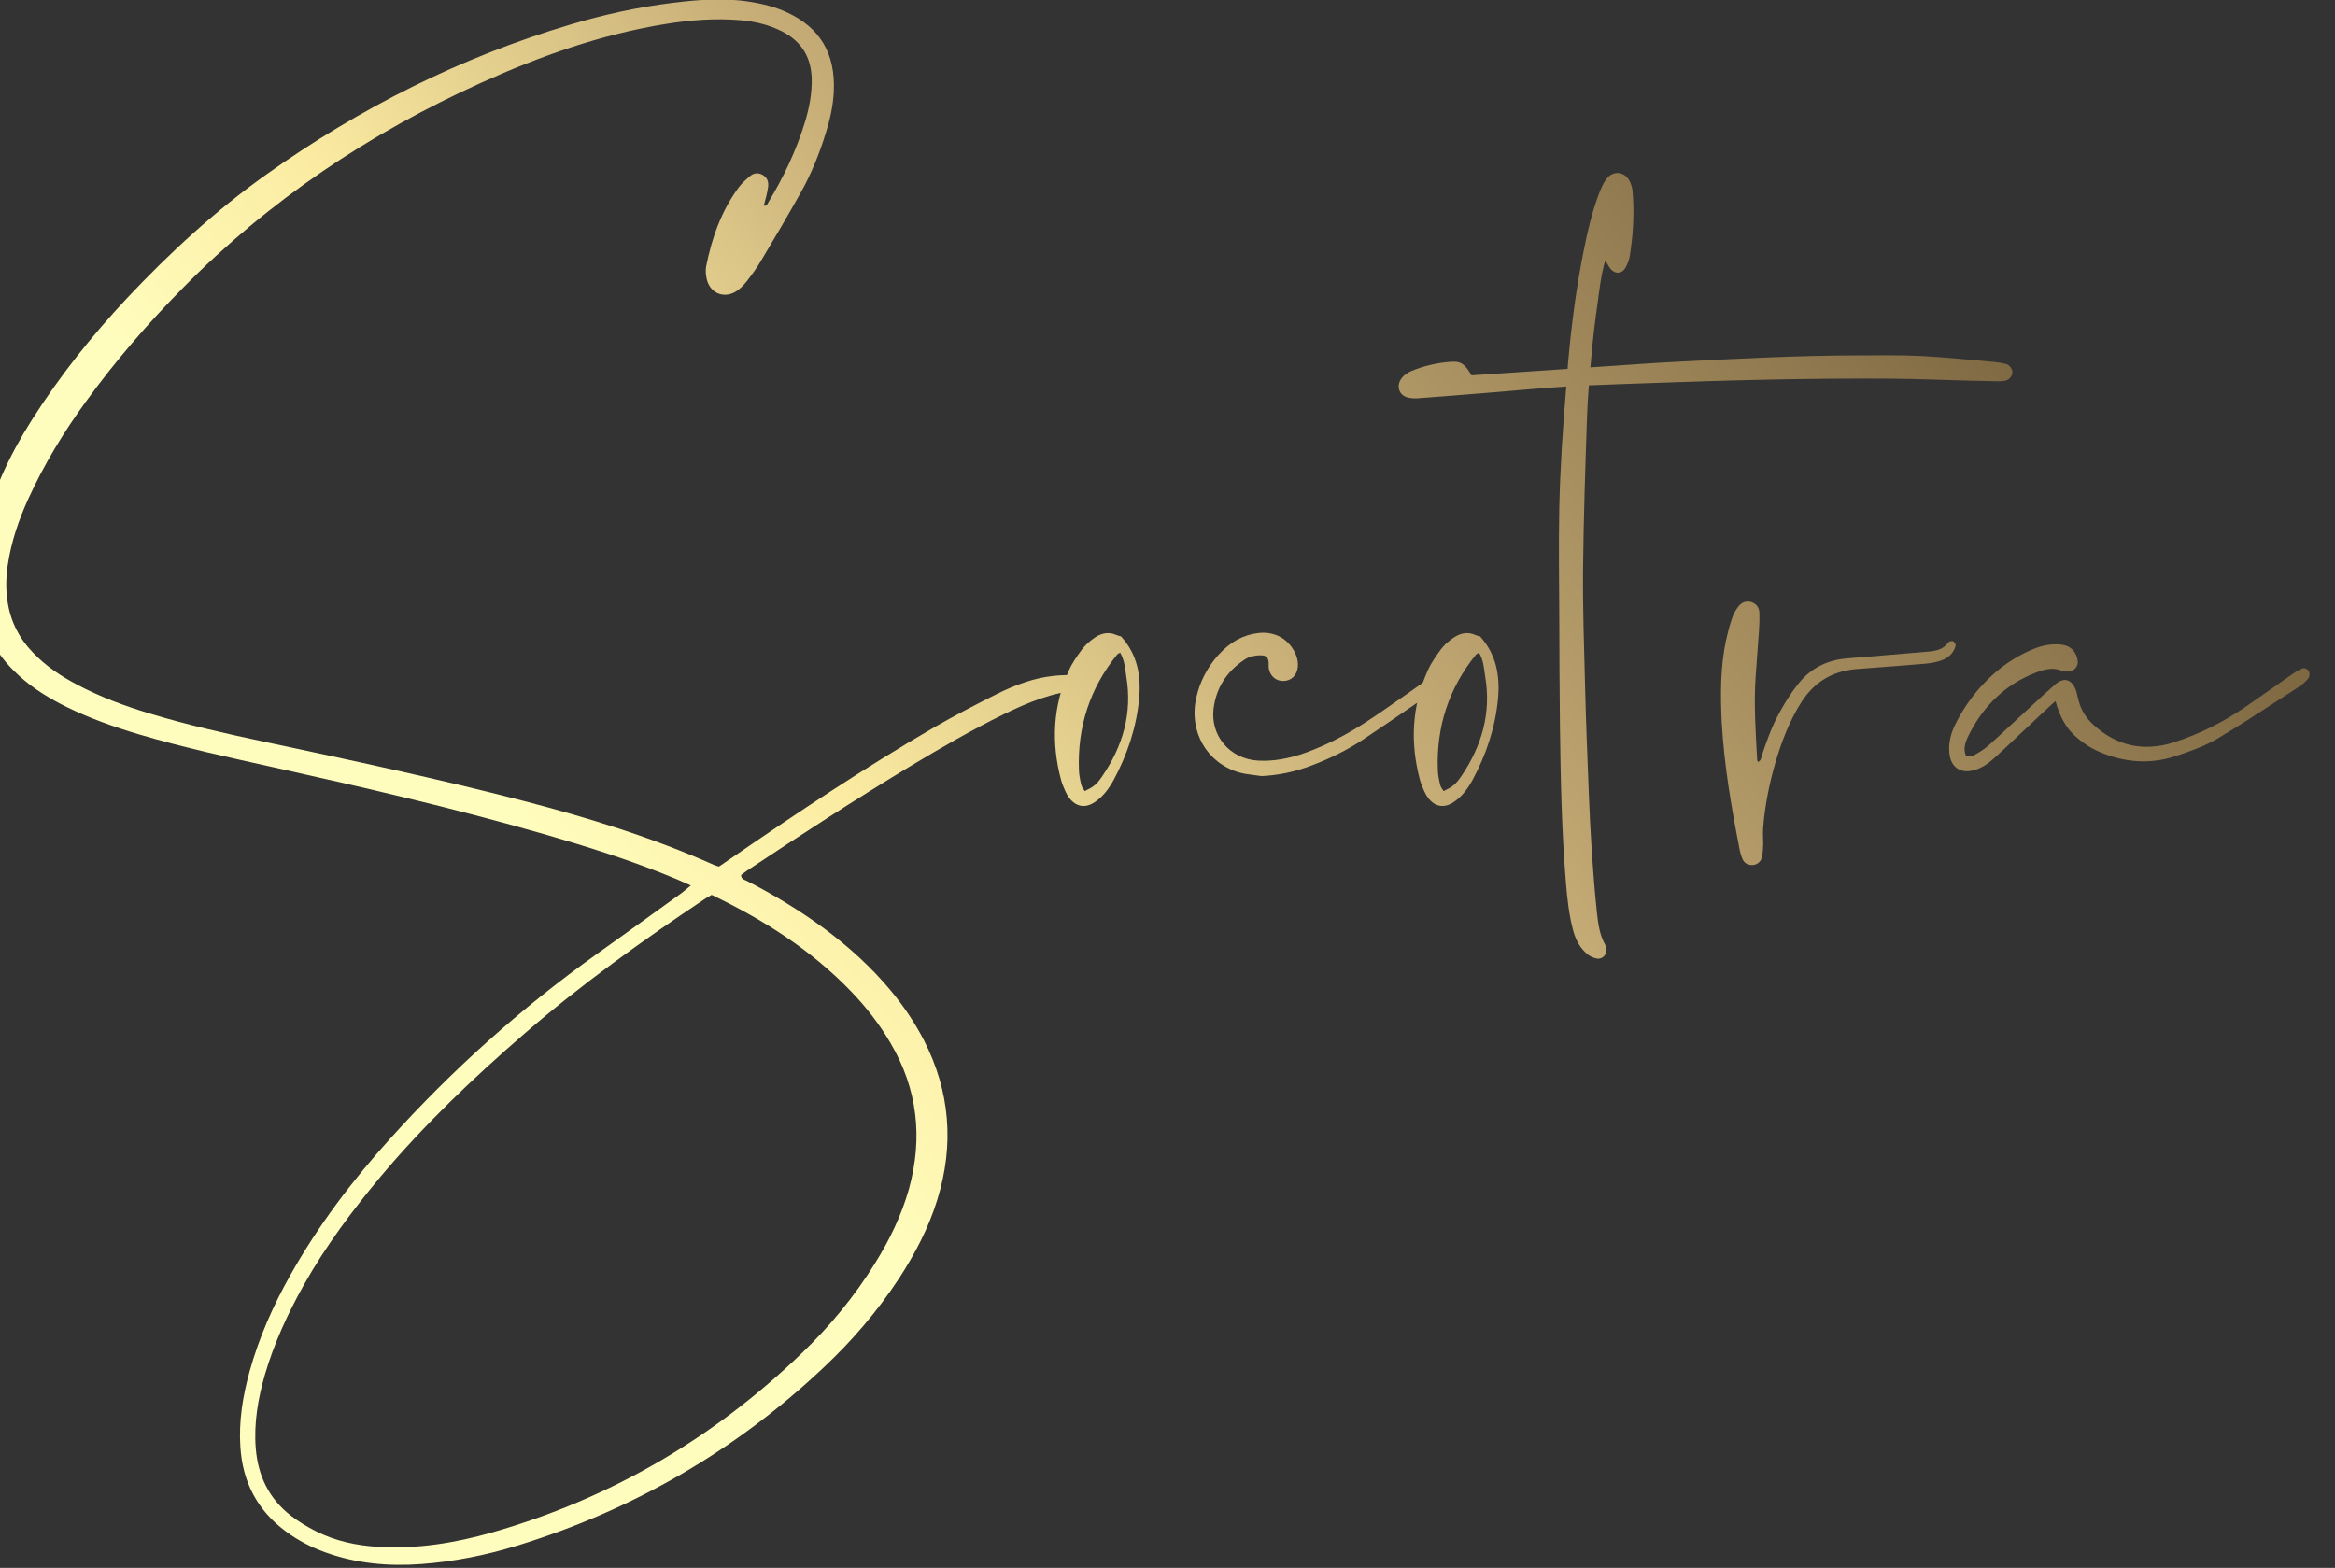 <?xml version="1.0" encoding="UTF-8" standalone="no"?> <svg xmlns="http://www.w3.org/2000/svg" xmlns:xlink="http://www.w3.org/1999/xlink" xmlns:serif="http://www.serif.com/" width="100%" height="100%" viewBox="0 0 819 550" version="1.1" xml:space="preserve" style="fill-rule:evenodd;clip-rule:evenodd;stroke-linejoin:round;stroke-miterlimit:2;"><rect x="0" y="0" width="819" height="550" fill="#333333" stroke="none"/> <g transform="matrix(1,0,0,1,-27676.8,-685.309)"> <g transform="matrix(1,0,0,1,15116.1,0)"> <g transform="matrix(0.6,0,0,0.6,-4137.05,293.111)"> <path d="M28228.2,1175.65C28211.6,1187.64 28195,1199.65 28178.3,1211.54C28134.1,1243.1 28093.9,1279.15 28057.5,1319.55C28035.4,1344.06 28015.6,1370.19 27999.4,1399C27989.3,1416.91 27981,1435.59 27975.5,1455.44C27971.5,1469.91 27969.1,1484.56 27970.1,1499.64C27971.4,1519.98 27979.9,1536.51 27996.4,1548.79C28003.5,1554.12 28011.3,1558.19 28019.7,1561.22C28037.9,1567.8 28056.6,1569.48 28075.8,1568.08C28095,1566.67 28113.8,1562.91 28132.2,1557.23C28199.8,1536.42 28259.5,1501.81 28310.9,1453.33C28327.6,1437.68 28342.4,1420.41 28355,1401.3C28364.4,1386.86 28372.4,1371.68 28377.5,1355.11C28387.5,1322.91 28385,1291.72 28369.6,1261.67C28364.3,1251.51 28358,1242.1 28350.7,1233.28C28339.2,1219.33 28325.9,1207.32 28311.5,1196.59C28297.2,1186.03 28282.1,1176.89 28266.3,1168.74C28264.9,1168.02 28262.8,1167.83 28262.8,1165.23C28263.9,1164.41 28265.1,1163.48 28266.3,1162.65C28297.7,1141.79 28329.3,1121.23 28361.5,1101.76C28379.5,1090.93 28397.7,1080.4 28416.5,1071.19C28430.7,1064.28 28445.1,1058.34 28461.1,1057.09C28461.8,1057.03 28462.6,1056.89 28463.3,1056.66C28465.1,1056.09 28466.4,1054.35 28466.3,1052.7C28466.1,1051 28465.2,1049.83 28463.6,1049.34C28462,1048.82 28460.2,1048.3 28458.5,1048.3C28454.2,1048.3 28449.9,1048.34 28445.6,1048.8C28433.9,1050.04 28423,1054.12 28412.5,1059.34C28400.1,1065.54 28387.8,1071.94 28375.7,1078.9C28334.8,1102.62 28295.5,1128.96 28256.5,1155.77C28254.3,1157.32 28252,1158.88 28249.9,1160.3C28248.7,1159.94 28248,1159.8 28247.3,1159.5C28211.2,1143.36 28173.5,1131.74 28135.3,1121.83C28085.4,1108.89 28035,1098.17 27984.6,1087.45C27961.8,1082.61 27939.1,1077.53 27916.9,1070.77C27902.3,1066.37 27888.1,1061.09 27874.7,1053.97C27865.2,1048.99 27856.4,1043.1 27849,1035.36C27840.8,1026.92 27835.7,1016.94 27834,1005.32C27832.9,998.271 27833.1,991.181 27834.1,984.134C27836.1,970.511 27840.5,957.618 27846.2,945.153C27855.4,925.084 27866.8,906.301 27879.8,888.448C27896.9,864.862 27915.9,842.863 27936.4,822.108C27986.8,770.849 28045.6,731.511 28111,701.994C28145.4,686.456 28180.8,673.862 28218.3,667.759C28232.8,665.386 28247.4,664.228 28262.1,665.443C28270.8,666.158 28279.1,668.116 28286.9,672.104C28298,677.836 28303.7,686.956 28304.1,699.492C28304.3,708.197 28302.7,716.602 28300.2,724.864C28295.1,741.66 28287.6,757.37 28278.5,772.35C28278.1,773.107 28277.8,774.28 28276.1,773.865C28276.6,771.935 28277.1,770.034 28277.6,768.119C28278,766.403 28278.4,764.674 28278.6,762.93C28279,759.942 28278.1,757.37 28275.3,755.854C28272.9,754.511 28270.3,754.754 28268.2,756.483C28265.7,758.57 28263.2,760.786 28261.3,763.387C28251.2,777.124 28245.7,792.791 28242.4,809.315C28241.9,811.931 28242.2,814.932 28242.9,817.52C28245.2,825.553 28253.4,828.441 28260.4,823.695C28262.6,822.151 28264.6,820.078 28266.3,817.906C28269.2,814.118 28272.1,810.201 28274.5,806.084C28282.3,793.048 28290,779.983 28297.4,766.761C28303.8,755.483 28308.6,743.533 28312.4,731.168C28314.8,723.406 28316.6,715.516 28317,707.397C28318.1,685.069 28309,669.946 28289.8,660.969C28282.9,657.739 28275.5,655.909 28268,654.708C28252.8,652.278 28237.7,653.479 28222.6,655.351C28202.5,657.839 28182.8,662.141 28163.4,667.916C28099,687.027 28039.9,716.817 27985.3,755.654C27955.5,776.838 27928.7,801.524 27903.7,828.126C27883.1,850.111 27864.4,873.668 27848.2,899.183C27835,920.052 27824.6,942.137 27819.1,966.366C27816.8,976.786 27815.8,987.307 27816.3,997.999C27817.4,1018.25 27825.6,1035.02 27840.6,1048.6C27849,1056.32 27858.8,1062.22 27869,1067.24C27882.5,1073.8 27896.5,1078.75 27910.8,1083.01C27937,1090.8 27963.7,1096.52 27990.3,1102.45C28042.1,1113.97 28093.8,1125.93 28144.9,1140.56C28172.1,1148.36 28199.1,1156.77 28225.2,1167.71C28227.8,1168.77 28230.2,1169.94 28233.4,1171.36C28231.2,1173.12 28229.8,1174.46 28228.2,1175.65L28228.2,1175.65ZM28327.1,1233.28C28335.9,1242.43 28343.7,1252.41 28350.1,1263.37C28366,1290.36 28369.2,1318.9 28360.9,1348.91C28356.5,1364.38 28349.6,1378.65 28341.1,1392.25C28329.2,1411.48 28314.9,1428.84 28298.6,1444.52C28246.9,1494.41 28186.6,1529.77 28117.4,1549.56C28095.7,1555.78 28073.5,1559.36 28050.8,1558.03C28038,1557.29 28025.7,1554.67 28014.3,1548.9C28009.1,1546.3 28004.1,1543.24 27999.5,1539.69C27986.8,1529.82 27980.4,1516.45 27979.1,1500.54C27977.9,1485.7 27980.4,1471.31 27984.5,1457.13C27989.9,1438.83 27997.8,1421.65 28007.1,1405.07C28019.9,1382.27 28035.5,1361.42 28052.2,1341.42C28077.7,1311.07 28106.2,1283.94 28136.1,1258.04C28169.6,1228.97 28205.6,1203.27 28242.4,1178.69C28243.3,1178.13 28244.1,1177.68 28245.6,1176.83C28276,1191.43 28303.8,1209.07 28327.1,1233.28L28327.1,1233.28Z" style="fill:url(#_Linear1);fill-rule:nonzero;"></path> <path d="M28484.9,1025.73C28484.2,1025.52 28483.2,1025.36 28482.3,1024.94C28477.2,1022.59 28472.5,1024.1 28468.4,1027.27C28466,1029.07 28463.7,1031.1 28462,1033.46C28459.2,1037.27 28456.4,1041.22 28454.5,1045.5C28445.1,1066.33 28444,1087.85 28449.9,1109.81C28450.5,1111.97 28451.4,1114.04 28452.3,1116.08C28452.9,1117.44 28453.6,1118.77 28454.5,1119.97C28458.5,1125.39 28463.9,1126.38 28469.5,1122.67C28474.4,1119.43 28477.8,1114.77 28480.6,1109.69C28488.6,1094.83 28493.9,1079.02 28495.5,1062.19C28496.7,1048.94 28494.6,1036.31 28484.9,1025.73L28484.9,1025.73ZM28474,1107.38C28470.6,1112.4 28469.1,1113.54 28463.7,1116.18C28463,1115.03 28462,1113.91 28461.7,1112.61C28461,1109.71 28460.4,1106.74 28460.3,1103.76C28459.4,1078.59 28466.7,1056.08 28482.6,1036.41C28482.8,1036.05 28483.4,1035.86 28484.4,1035.22C28487.1,1039.89 28487.3,1044.7 28488,1049.26C28491.6,1070.57 28486,1089.8 28474,1107.38L28474,1107.38Z" style="fill:url(#_Linear2);fill-rule:nonzero;"></path> <path d="M28674.9,1047.37C28674.2,1046.58 28672.9,1045.92 28671.9,1046.28C28670.4,1046.75 28668.9,1047.45 28667.7,1048.27C28665.5,1049.84 28663.2,1051.46 28661,1053.07C28659,1054.47 28657.1,1055.89 28655.1,1057.26C28652.7,1058.93 28650.3,1060.62 28647.9,1062.29C28641.3,1066.91 28634.5,1071.67 28627.7,1076.09C28615.9,1083.72 28604.5,1089.48 28593,1093.67C28582.9,1097.31 28573.7,1098.83 28565.1,1098.36C28557,1097.9 28549.8,1094.4 28544.9,1088.51C28540.2,1082.86 28538.1,1075.6 28539,1068.04C28540.5,1056.06 28546.5,1046.47 28556.8,1039.54C28558.4,1038.46 28559.8,1037.78 28561.1,1037.48C28563.4,1036.93 28565.5,1036.68 28567.4,1036.83C28569.7,1036.96 28570.9,1038.15 28571.2,1040.69C28571.2,1041.21 28571.2,1041.71 28571.2,1042.22C28571.2,1042.95 28571.2,1043.69 28571.3,1044.45C28572.1,1048.95 28575.4,1051.81 28579.7,1051.81L28579.9,1051.81C28584.3,1051.7 28587.6,1048.67 28588.2,1044.05C28588.6,1041.24 28588.1,1038.48 28586.8,1035.62C28582.8,1027.1 28574.7,1022.68 28565.3,1023.74C28556.4,1024.76 28548.6,1029.04 28541.9,1036.51C28535.4,1043.71 28531,1052.17 28528.9,1061.65C28524.5,1081.23 28534.9,1099.56 28553.7,1105.2C28556.7,1106.08 28559.8,1106.45 28562.8,1106.82C28564.2,1106.99 28565.6,1107.15 28566.9,1107.38L28567,1107.39L28567.1,1107.39C28576.9,1106.95 28586.5,1104.93 28596.3,1101.23C28607.7,1096.9 28617.7,1091.85 28626.8,1085.79C28637.5,1078.7 28648.2,1071.3 28658.6,1064.16C28662,1061.78 28665.5,1059.39 28669,1057C28670.4,1056 28671.9,1054.77 28673.6,1053.14C28674.4,1052.39 28675,1051.34 28675.4,1050.29C28675.7,1049.38 28675.4,1048.1 28674.9,1047.37L28674.9,1047.37Z" style="fill:url(#_Linear3);fill-rule:nonzero;"></path> <path d="M28694.8,1025.73C28694,1025.52 28693,1025.36 28692.2,1024.94C28687,1022.59 28682.4,1024.1 28678.2,1027.27C28675.8,1029.07 28673.5,1031.1 28671.8,1033.46C28669,1037.27 28666.2,1041.22 28664.3,1045.5C28654.9,1066.33 28653.8,1087.85 28659.7,1109.81C28660.3,1111.97 28661.2,1114.04 28662.1,1116.08C28662.7,1117.44 28663.4,1118.77 28664.3,1119.97C28668.3,1125.39 28673.7,1126.38 28679.3,1122.67C28684.2,1119.43 28687.6,1114.77 28690.4,1109.69C28698.4,1094.83 28703.7,1079.02 28705.3,1062.19C28706.5,1048.94 28704.4,1036.31 28694.8,1025.73L28694.8,1025.73ZM28683.9,1107.38C28680.4,1112.4 28678.9,1113.54 28673.5,1116.18C28672.8,1115.03 28671.8,1113.91 28671.5,1112.61C28670.8,1109.71 28670.2,1106.74 28670.1,1103.76C28669.2,1078.59 28676.5,1056.08 28692.4,1036.41C28692.7,1036.05 28693.2,1035.86 28694.2,1035.22C28696.9,1039.89 28697.1,1044.7 28697.8,1049.26C28701.4,1070.57 28695.8,1089.8 28683.9,1107.38L28683.9,1107.38Z" style="fill:url(#_Linear4);fill-rule:nonzero;"></path> <path d="M29002,866.413C28999.8,865.857 28997.6,865.469 28995.3,865.283C28981.1,864.056 28967,862.526 28952.8,861.809C28940.6,861.197 28928.3,861.425 28916.1,861.44C28881.6,861.469 28847.2,863.299 28812.8,865.012C28796.3,865.829 28779.9,867.085 28763.4,868.173C28762.1,868.258 28760.7,868.356 28759.3,868.445C28759.5,866.586 28759.6,864.728 28759.8,862.87C28760.7,852.177 28762,841.5 28763.5,830.877C28764.6,822.759 28765.5,814.569 28768,805.848C28769.2,807.908 28770,809.464 28771,810.767C28773.6,814.01 28777.6,813.909 28779.7,810.366C28780.9,808.265 28781.9,805.82 28782.3,803.419C28784.3,791.054 28785,778.588 28784,766.082C28783.9,764.122 28783.4,762.109 28782.6,760.308C28779.8,753.761 28772.5,752.859 28768.4,758.648C28766.7,761.049 28765.5,763.911 28764.4,766.681C28760.4,777.219 28757.8,788.123 28755.6,799.144C28751,821.686 28748.1,844.457 28746.1,867.372C28746.1,868.028 28746,868.687 28746,869.344C28727.3,870.587 28708.7,871.83 28689.8,873.105C28686,866.586 28683.7,864.769 28678,865.17C28669.9,865.728 28662.2,867.473 28654.7,870.558C28652.1,871.631 28649.9,873.218 28648.4,875.619C28645.9,879.623 28647.5,884.539 28652,885.911C28653.9,886.482 28656,886.712 28657.9,886.567C28671.4,885.583 28684.8,884.482 28698.3,883.396C28713.9,882.137 28729.5,880.636 28745.2,879.636C28743.2,903.434 28741.6,927.264 28741.1,951.136C28740.7,971.861 28741,992.603 28741.1,1013.33C28741.1,1035.06 28741.3,1056.8 28741.5,1078.53C28741.9,1109 28742.5,1139.48 28745,1169.87C28745.8,1179.33 28746.8,1188.76 28749.3,1197.95C28750.8,1203.39 28753.4,1208.22 28757.8,1211.72C28759.3,1212.89 28761.3,1213.79 28763.2,1214.09C28766.6,1214.64 28769.4,1211.26 28768.6,1207.86C28768.4,1207.13 28768.2,1206.42 28767.8,1205.76C28764.6,1199.91 28763.8,1193.47 28763.1,1187.01C28760.7,1164.13 28759.3,1141.21 28758.4,1118.23C28757.6,1097.27 28756.7,1076.3 28756.2,1055.33C28755.6,1032.36 28754.8,1009.37 28755,986.4C28755.3,956.925 28756.3,927.463 28757.3,898.004C28757.5,891.656 28757.9,885.324 28758.4,878.979C28769.7,878.478 28781.1,878.121 28792.4,877.705C28839.9,875.976 28887.3,874.733 28934.7,875.061C28949.7,875.162 28964.7,875.805 28979.7,876.19C28985.4,876.335 28991.2,876.477 28996.9,876.578C28998.4,876.607 28999.9,876.607 29001.4,876.348C29004.1,875.862 29006.1,873.575 29006,871.246C29005.9,869.101 29004.4,867.028 29002,866.413L29002,866.413Z" style="fill:url(#_Linear5);fill-rule:nonzero;"></path> <path d="M28971.7,1028.76C28971.3,1028.37 28970.3,1028.49 28969.6,1028.6C28969.2,1028.67 28968.7,1029.07 28968.4,1029.44C28965.4,1033.45 28961.2,1034.29 28956.5,1034.65C28940.9,1035.88 28925.2,1037.39 28909.6,1038.56C28898,1039.44 28888.3,1044.17 28881.1,1053.13C28877,1058.15 28873.5,1063.68 28870.4,1069.3C28865.8,1077.34 28862.6,1086.04 28859.7,1094.81C28859.2,1096.38 28859.2,1098.27 28857.3,1099.14C28857.1,1098.7 28856.8,1098.33 28856.8,1097.94C28855.9,1081.75 28854.8,1065.55 28855.9,1049.31C28856.5,1040.11 28857.3,1030.9 28857.9,1021.7C28858.1,1018.47 28858.2,1015.22 28858.1,1011.98C28858,1009 28856.5,1006.75 28853.6,1005.72C28850.8,1004.72 28847.7,1005.64 28845.7,1008.4C28844.2,1010.39 28842.9,1012.62 28842.2,1014.94C28840.7,1019.18 28839.6,1023.53 28838.6,1027.91C28835.2,1043.92 28835.3,1060.11 28836.1,1076.36C28837.5,1101.09 28841.7,1125.42 28846.4,1149.67C28846.8,1151.86 28847.4,1154.05 28848.3,1156.08C28849.3,1158.28 28851.3,1159.38 28853.8,1159.42C28856.2,1159.46 28858.8,1157.82 28859.4,1155.31C28860.1,1152.93 28860.2,1150.42 28860.3,1147.94C28860.4,1144.46 28860,1140.95 28860.3,1137.5C28861.3,1124.76 28863.8,1112.29 28867.3,1100.04C28871,1087.31 28875.7,1074.99 28882.9,1063.77C28890.4,1052.27 28900.9,1046.08 28914.5,1044.85C28915.7,1044.74 28916.9,1044.68 28918.2,1044.58C28930.4,1043.65 28942.6,1042.78 28954.8,1041.72C28958,1041.44 28961.2,1040.91 28964.2,1039.87C28968.4,1038.43 28971.6,1035.69 28972.8,1031.2C28973,1030.52 28972.3,1029.37 28971.7,1028.76L28971.7,1028.76Z" style="fill:url(#_Linear6);fill-rule:nonzero;"></path> <path d="M29179,1045.59C29178.3,1044.8 29176.7,1043.99 29175.6,1044.46C29173.8,1045.21 29172,1046.17 29170.3,1047.35C29165.9,1050.4 29161.5,1053.51 29157.1,1056.58C29152.3,1059.92 29147.6,1063.27 29142.8,1066.57C29129.4,1075.86 29115.1,1082.95 29100.4,1087.67C29082.7,1093.32 29066.8,1089.8 29053.2,1077.25C29049,1073.32 29046.2,1068.89 29044.8,1063.68C29044.6,1062.9 29044.4,1062.11 29044.2,1061.31C29043.9,1059.94 29043.6,1058.51 29043.1,1057.12C29041.6,1053.11 29039.5,1051.79 29038,1051.39C29036.5,1051 29034.1,1051.12 29031.1,1053.75C29026.5,1057.74 29022,1061.94 29017.6,1066L29013.1,1070.14C29011,1072.1 29008.8,1074.08 29006.7,1076.05C29002,1080.48 28997,1085.07 28992.1,1089.44C28989.8,1091.49 28987,1093.36 28983.3,1095.33C28982.4,1095.77 28981.3,1095.83 28980.1,1095.89C28979.7,1095.9 28979.3,1095.92 28979,1095.95C28977.2,1091.97 28978.1,1088.48 28980.1,1084.25C28988.8,1066.33 29002,1053.81 29019.4,1047.03C29025.1,1044.8 29029.9,1043.73 29034.9,1045.82C29036,1046.3 29037.3,1046.29 29038.6,1046.29C29040.3,1046.24 29041.9,1045.52 29042.9,1044.27C29043.9,1043.11 29044.4,1041.64 29044.2,1040.14C29044,1038.08 29043.1,1035.92 29041.9,1034.38C29040.2,1032.09 29037.5,1030.78 29033.8,1030.45C29028.8,1030.05 29023.8,1030.84 29018.6,1032.99C29008,1037.24 28998.4,1043.8 28990,1052.51C28982.8,1059.88 28977,1068.26 28972.5,1077.41C28969.8,1082.98 28968.7,1088.18 28969.1,1093.34C28969.4,1097.75 28971,1101.03 28973.7,1102.89C28975.3,1103.99 28977.2,1104.55 28979.4,1104.55C28980.9,1104.55 28982.6,1104.28 28984.3,1103.74C28988,1102.59 28991.5,1100.46 28995.3,1096.99C28999.1,1093.59 29002.7,1090.13 29006.4,1086.65C29008.2,1084.95 29010.1,1083.22 29011.9,1081.49L29015.7,1077.95C29019.7,1074.15 29023.7,1070.35 29027.8,1066.61L29028.7,1065.76C29029.5,1065.04 29030.3,1064.3 29031.2,1063.57C29033.6,1072.27 29037.1,1078.74 29041.9,1083.25C29046.6,1087.68 29051.5,1090.93 29056.8,1093.2C29071.7,1099.63 29086.6,1100.53 29101,1095.85C29109.3,1093.16 29118,1090.13 29125.9,1085.48C29137.9,1078.39 29149.8,1070.63 29161.3,1063.13C29165.6,1060.35 29169.8,1057.57 29174.1,1054.82C29175.5,1053.93 29176.6,1052.78 29177.8,1051.66L29178,1051.39C29178.5,1050.92 29179.4,1049.95 29179.6,1048.73C29179.8,1047.83 29179.7,1046.43 29179,1045.59L29179,1045.59Z" style="fill:url(#_Linear7);fill-rule:nonzero;"></path> </g> </g> </g> <defs> <linearGradient id="_Linear1" x1="0" y1="0" x2="1" y2="0" gradientUnits="userSpaceOnUse" gradientTransform="matrix(1083.74,-950.235,950.235,1083.74,27992.5,1192.49)"><stop offset="0" style="stop-color:rgb(255,253,189);stop-opacity:1"></stop><stop offset="0.1" style="stop-color:rgb(255,253,189);stop-opacity:1"></stop><stop offset="0.21" style="stop-color:rgb(251,235,161);stop-opacity:1"></stop><stop offset="0.39" style="stop-color:rgb(197,171,117);stop-opacity:1"></stop><stop offset="0.68" style="stop-color:rgb(127,105,67);stop-opacity:1"></stop><stop offset="0.86" style="stop-color:rgb(120,97,61);stop-opacity:1"></stop><stop offset="1" style="stop-color:rgb(117,93,59);stop-opacity:1"></stop></linearGradient> <linearGradient id="_Linear2" x1="0" y1="0" x2="1" y2="0" gradientUnits="userSpaceOnUse" gradientTransform="matrix(1083.74,-950.235,950.235,1083.74,27992.5,1192.49)"><stop offset="0" style="stop-color:rgb(255,253,189);stop-opacity:1"></stop><stop offset="0.1" style="stop-color:rgb(255,253,189);stop-opacity:1"></stop><stop offset="0.21" style="stop-color:rgb(251,235,161);stop-opacity:1"></stop><stop offset="0.39" style="stop-color:rgb(197,171,117);stop-opacity:1"></stop><stop offset="0.68" style="stop-color:rgb(127,105,67);stop-opacity:1"></stop><stop offset="0.86" style="stop-color:rgb(120,97,61);stop-opacity:1"></stop><stop offset="1" style="stop-color:rgb(117,93,59);stop-opacity:1"></stop></linearGradient> <linearGradient id="_Linear3" x1="0" y1="0" x2="1" y2="0" gradientUnits="userSpaceOnUse" gradientTransform="matrix(1083.74,-950.235,950.235,1083.74,27992.5,1192.49)"><stop offset="0" style="stop-color:rgb(255,253,189);stop-opacity:1"></stop><stop offset="0.1" style="stop-color:rgb(255,253,189);stop-opacity:1"></stop><stop offset="0.21" style="stop-color:rgb(251,235,161);stop-opacity:1"></stop><stop offset="0.39" style="stop-color:rgb(197,171,117);stop-opacity:1"></stop><stop offset="0.68" style="stop-color:rgb(127,105,67);stop-opacity:1"></stop><stop offset="0.86" style="stop-color:rgb(120,97,61);stop-opacity:1"></stop><stop offset="1" style="stop-color:rgb(117,93,59);stop-opacity:1"></stop></linearGradient> <linearGradient id="_Linear4" x1="0" y1="0" x2="1" y2="0" gradientUnits="userSpaceOnUse" gradientTransform="matrix(1083.74,-950.235,950.235,1083.74,27992.5,1192.49)"><stop offset="0" style="stop-color:rgb(255,253,189);stop-opacity:1"></stop><stop offset="0.1" style="stop-color:rgb(255,253,189);stop-opacity:1"></stop><stop offset="0.21" style="stop-color:rgb(251,235,161);stop-opacity:1"></stop><stop offset="0.39" style="stop-color:rgb(197,171,117);stop-opacity:1"></stop><stop offset="0.68" style="stop-color:rgb(127,105,67);stop-opacity:1"></stop><stop offset="0.86" style="stop-color:rgb(120,97,61);stop-opacity:1"></stop><stop offset="1" style="stop-color:rgb(117,93,59);stop-opacity:1"></stop></linearGradient> <linearGradient id="_Linear5" x1="0" y1="0" x2="1" y2="0" gradientUnits="userSpaceOnUse" gradientTransform="matrix(1083.74,-950.235,950.235,1083.74,27992.5,1192.49)"><stop offset="0" style="stop-color:rgb(255,253,189);stop-opacity:1"></stop><stop offset="0.1" style="stop-color:rgb(255,253,189);stop-opacity:1"></stop><stop offset="0.21" style="stop-color:rgb(251,235,161);stop-opacity:1"></stop><stop offset="0.39" style="stop-color:rgb(197,171,117);stop-opacity:1"></stop><stop offset="0.68" style="stop-color:rgb(127,105,67);stop-opacity:1"></stop><stop offset="0.86" style="stop-color:rgb(120,97,61);stop-opacity:1"></stop><stop offset="1" style="stop-color:rgb(117,93,59);stop-opacity:1"></stop></linearGradient> <linearGradient id="_Linear6" x1="0" y1="0" x2="1" y2="0" gradientUnits="userSpaceOnUse" gradientTransform="matrix(1083.74,-950.235,950.235,1083.74,27992.5,1192.49)"><stop offset="0" style="stop-color:rgb(255,253,189);stop-opacity:1"></stop><stop offset="0.1" style="stop-color:rgb(255,253,189);stop-opacity:1"></stop><stop offset="0.21" style="stop-color:rgb(251,235,161);stop-opacity:1"></stop><stop offset="0.39" style="stop-color:rgb(197,171,117);stop-opacity:1"></stop><stop offset="0.68" style="stop-color:rgb(127,105,67);stop-opacity:1"></stop><stop offset="0.86" style="stop-color:rgb(120,97,61);stop-opacity:1"></stop><stop offset="1" style="stop-color:rgb(117,93,59);stop-opacity:1"></stop></linearGradient> <linearGradient id="_Linear7" x1="0" y1="0" x2="1" y2="0" gradientUnits="userSpaceOnUse" gradientTransform="matrix(1083.74,-950.235,950.235,1083.74,27992.5,1192.49)"><stop offset="0" style="stop-color:rgb(255,253,189);stop-opacity:1"></stop><stop offset="0.1" style="stop-color:rgb(255,253,189);stop-opacity:1"></stop><stop offset="0.21" style="stop-color:rgb(251,235,161);stop-opacity:1"></stop><stop offset="0.39" style="stop-color:rgb(197,171,117);stop-opacity:1"></stop><stop offset="0.68" style="stop-color:rgb(127,105,67);stop-opacity:1"></stop><stop offset="0.86" style="stop-color:rgb(120,97,61);stop-opacity:1"></stop><stop offset="1" style="stop-color:rgb(117,93,59);stop-opacity:1"></stop></linearGradient> </defs> </svg> 